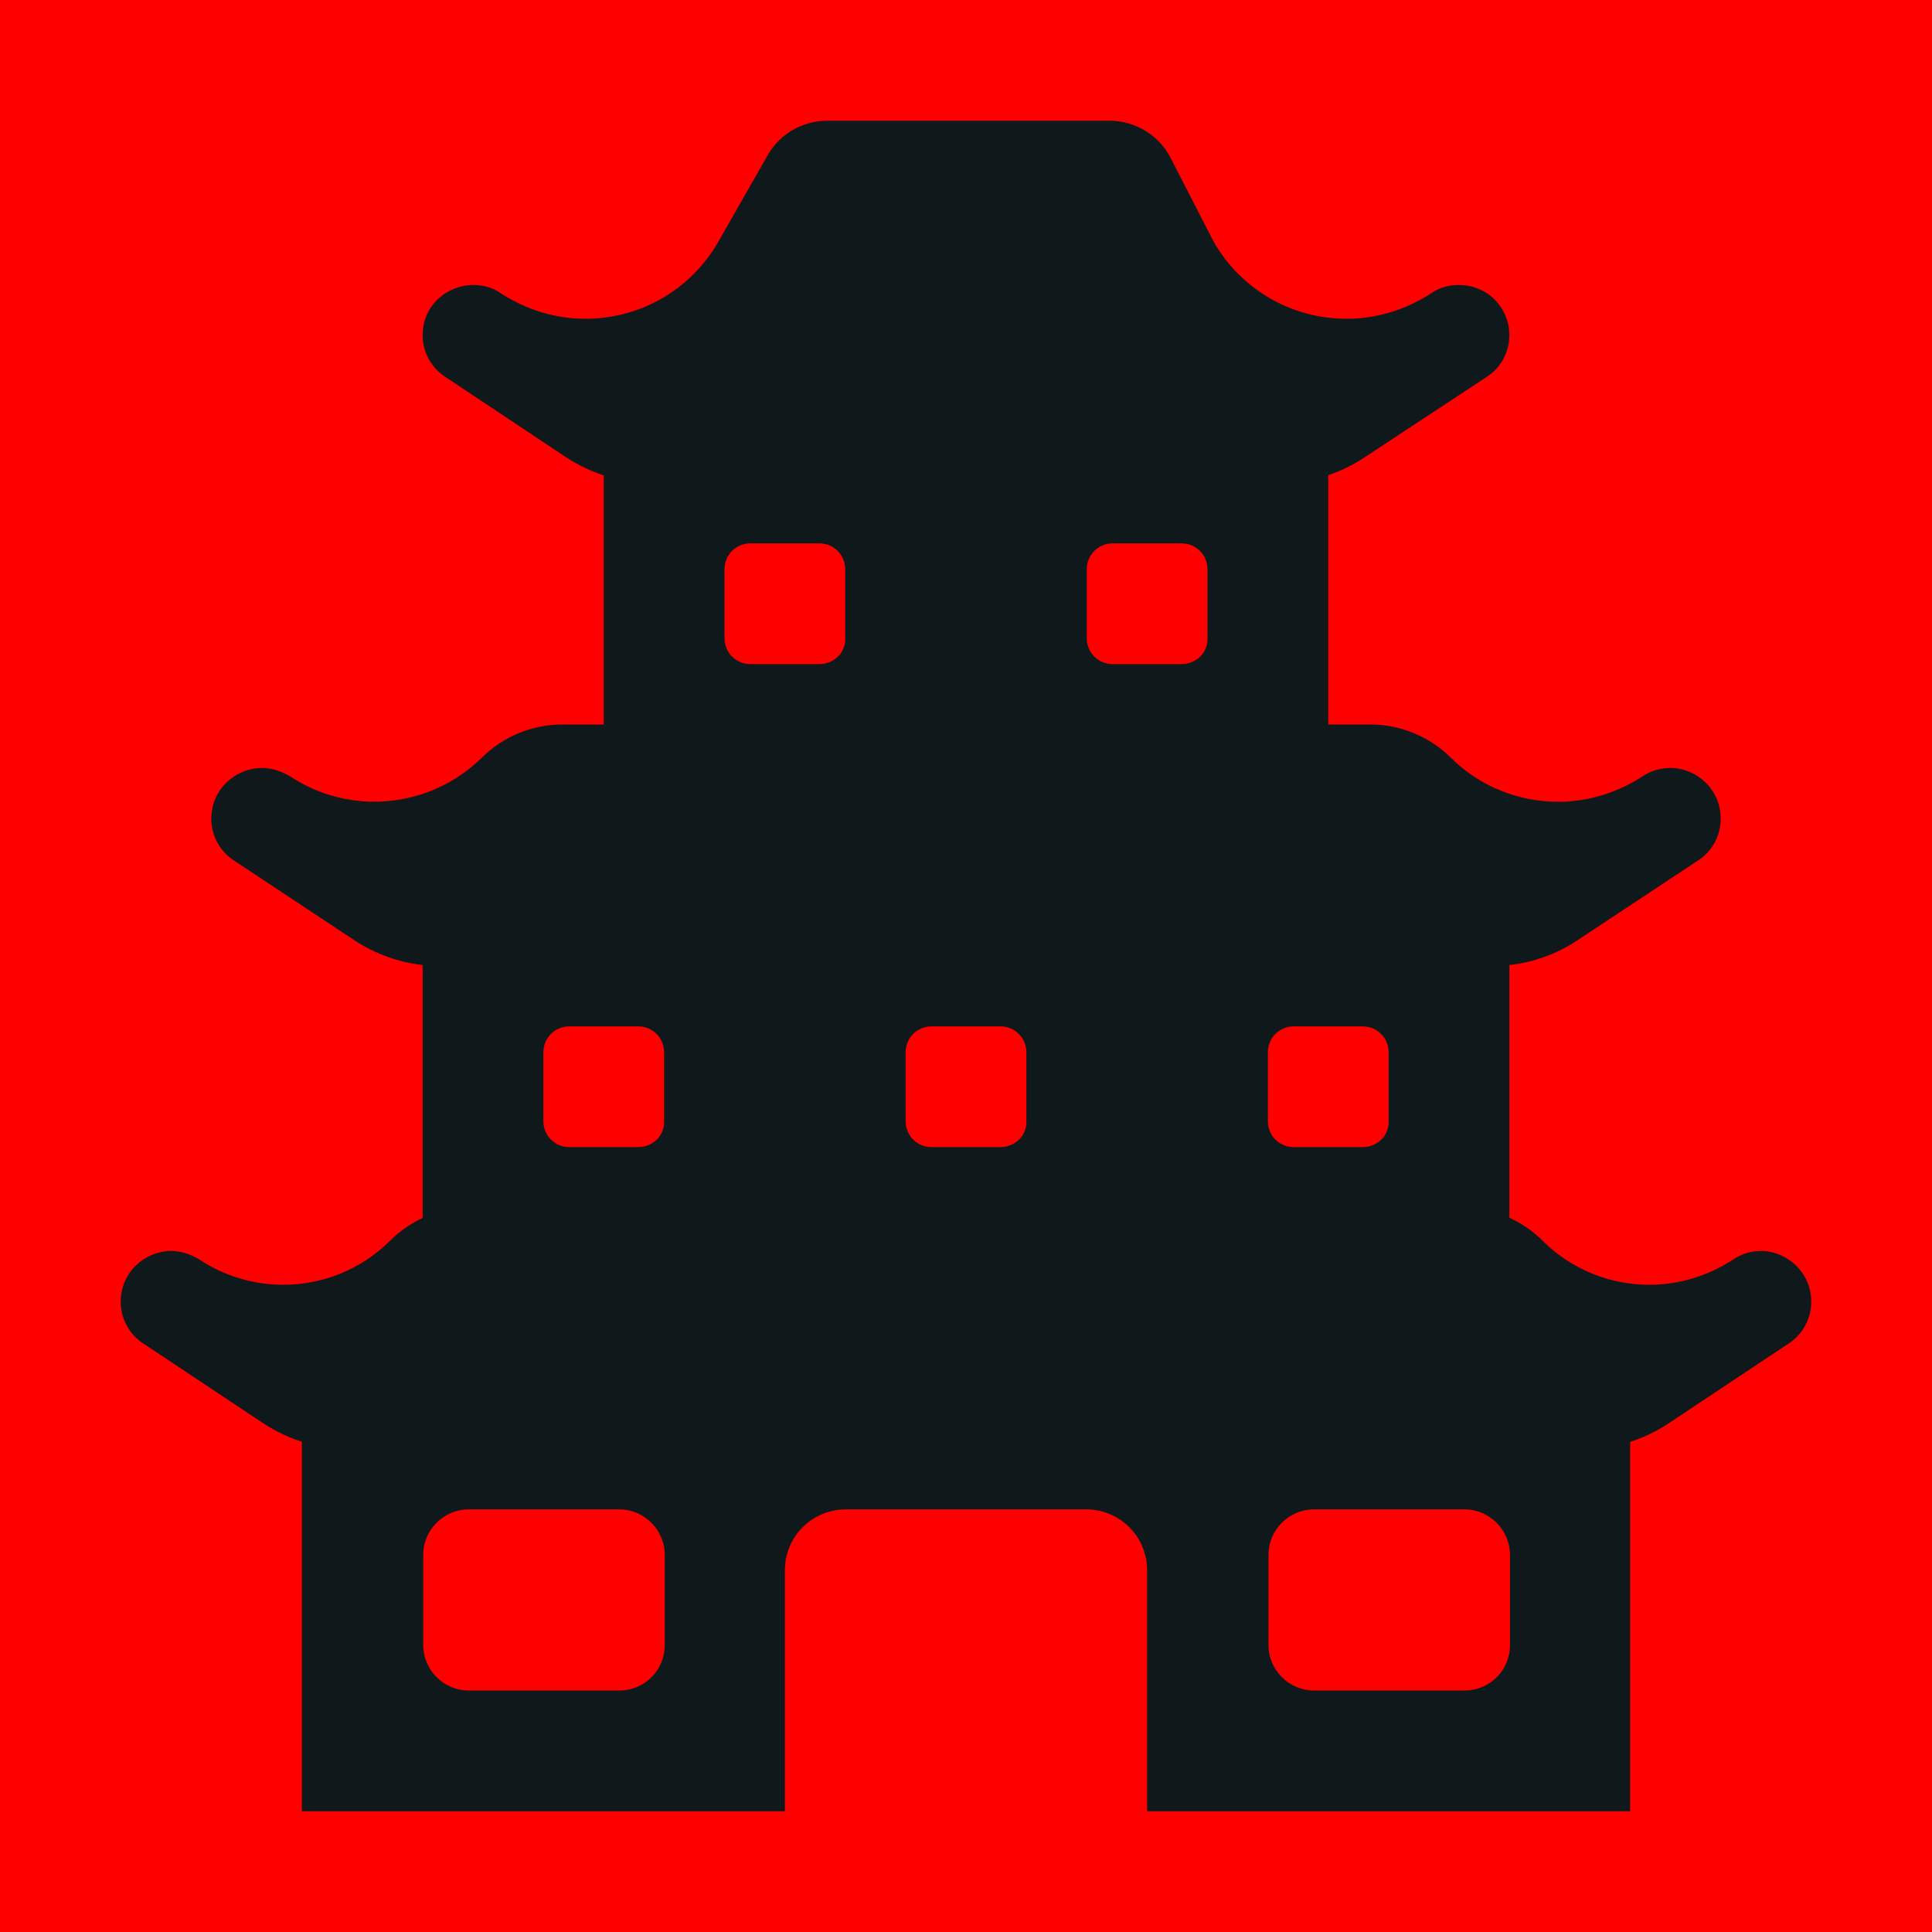 <?xml version="1.0" encoding="UTF-8"?> <svg xmlns="http://www.w3.org/2000/svg" width="16" height="16" viewBox="0 0 16 16" fill="none"><rect width="16" height="16" fill="#FE0000"></rect><path d="M12.5 2.775C12.5 2.915 12.43 3.045 12.314 3.12L11.297 3.79C11.204 3.851 11.105 3.9 11 3.935V6H11.348C11.598 6 11.839 6.1 12.015 6.275C12.256 6.515 12.578 6.64 12.904 6.64C13.145 6.64 13.386 6.57 13.602 6.43C13.678 6.38 13.753 6.36 13.833 6.36C14.049 6.36 14.25 6.535 14.25 6.78C14.25 6.92 14.18 7.05 14.064 7.125L13.059 7.79C12.892 7.9 12.701 7.97 12.5 7.992V10.085C12.601 10.131 12.695 10.195 12.775 10.275C13.015 10.515 13.335 10.64 13.66 10.64C13.9 10.64 14.14 10.57 14.355 10.43C14.423 10.384 14.503 10.359 14.585 10.36C14.795 10.36 15 10.535 15 10.78C15 10.92 14.93 11.05 14.815 11.125L13.815 11.79C13.716 11.855 13.611 11.905 13.5 11.941V15H9.5V13.005C9.5 12.725 9.275 12.5 8.995 12.5H7.005C6.725 12.5 6.5 12.725 6.5 13.005V15H2.5V11.94C2.389 11.904 2.283 11.854 2.185 11.79L1.185 11.125C1.128 11.088 1.081 11.036 1.049 10.976C1.016 10.916 1 10.848 1 10.78C1 10.535 1.2 10.36 1.42 10.36C1.495 10.36 1.575 10.385 1.65 10.43C1.86 10.57 2.105 10.64 2.345 10.64C2.67 10.64 2.99 10.515 3.23 10.275C3.309 10.197 3.4 10.133 3.5 10.087V7.992C3.3 7.969 3.109 7.9 2.94 7.79L1.936 7.125C1.879 7.088 1.832 7.036 1.799 6.976C1.767 6.916 1.75 6.848 1.75 6.78C1.75 6.535 1.951 6.36 2.172 6.36C2.247 6.36 2.328 6.385 2.403 6.43C2.645 6.59 2.935 6.662 3.224 6.633C3.513 6.605 3.783 6.479 3.99 6.275C4.166 6.1 4.407 6 4.658 6H5V3.937C4.892 3.901 4.788 3.852 4.693 3.79L3.686 3.12C3.629 3.083 3.582 3.031 3.549 2.971C3.517 2.911 3.5 2.843 3.5 2.775C3.5 2.53 3.701 2.36 3.923 2.36C3.998 2.36 4.079 2.38 4.149 2.43C4.366 2.57 4.607 2.64 4.848 2.64C5.281 2.64 5.709 2.42 5.95 2L6.358 1.285C6.458 1.11 6.644 1 6.851 1H9.19C9.401 1 9.598 1.12 9.693 1.305L10.05 2C10.161 2.195 10.321 2.356 10.514 2.469C10.708 2.581 10.928 2.64 11.152 2.64C11.393 2.64 11.634 2.57 11.851 2.43C11.921 2.38 12.002 2.36 12.082 2.36C12.137 2.36 12.191 2.37 12.242 2.391C12.293 2.412 12.339 2.442 12.378 2.481C12.416 2.519 12.447 2.565 12.468 2.616C12.489 2.666 12.5 2.72 12.5 2.775ZM6.215 5.5H6.785C6.905 5.5 7.005 5.405 7 5.285V4.715C7 4.595 6.905 4.5 6.785 4.5H6.215C6.095 4.5 6 4.595 6 4.715V5.285C6 5.405 6.095 5.5 6.215 5.5ZM4.715 9.5H5.285C5.405 9.5 5.505 9.405 5.5 9.285V8.715C5.5 8.595 5.405 8.5 5.285 8.5H4.715C4.595 8.5 4.5 8.595 4.5 8.715V9.285C4.5 9.405 4.595 9.5 4.715 9.5ZM5.13 14C5.335 14 5.505 13.835 5.505 13.625V12.875C5.505 12.67 5.335 12.5 5.13 12.5H3.88C3.675 12.5 3.505 12.67 3.505 12.875V13.625C3.505 13.83 3.675 14 3.88 14H5.13ZM8.285 9.5C8.405 9.5 8.505 9.405 8.5 9.285V8.715C8.5 8.595 8.405 8.5 8.285 8.5H7.715C7.595 8.5 7.5 8.595 7.5 8.715V9.285C7.5 9.405 7.595 9.5 7.715 9.5H8.285ZM9.785 5.5C9.905 5.5 10.005 5.405 10 5.285V4.715C10 4.595 9.905 4.5 9.785 4.5H9.215C9.095 4.5 9 4.595 9 4.715V5.285C9 5.405 9.095 5.5 9.215 5.5H9.785ZM10.715 9.5H11.285C11.405 9.5 11.505 9.405 11.5 9.285V8.715C11.5 8.595 11.405 8.5 11.285 8.5H10.715C10.595 8.5 10.5 8.595 10.5 8.715V9.285C10.5 9.405 10.595 9.5 10.715 9.5ZM12.13 14C12.335 14 12.505 13.835 12.505 13.625V12.875C12.505 12.67 12.335 12.5 12.13 12.5H10.88C10.675 12.5 10.505 12.67 10.505 12.875V13.625C10.505 13.83 10.675 14 10.88 14H12.13Z" fill="#0F181B"></path></svg> 